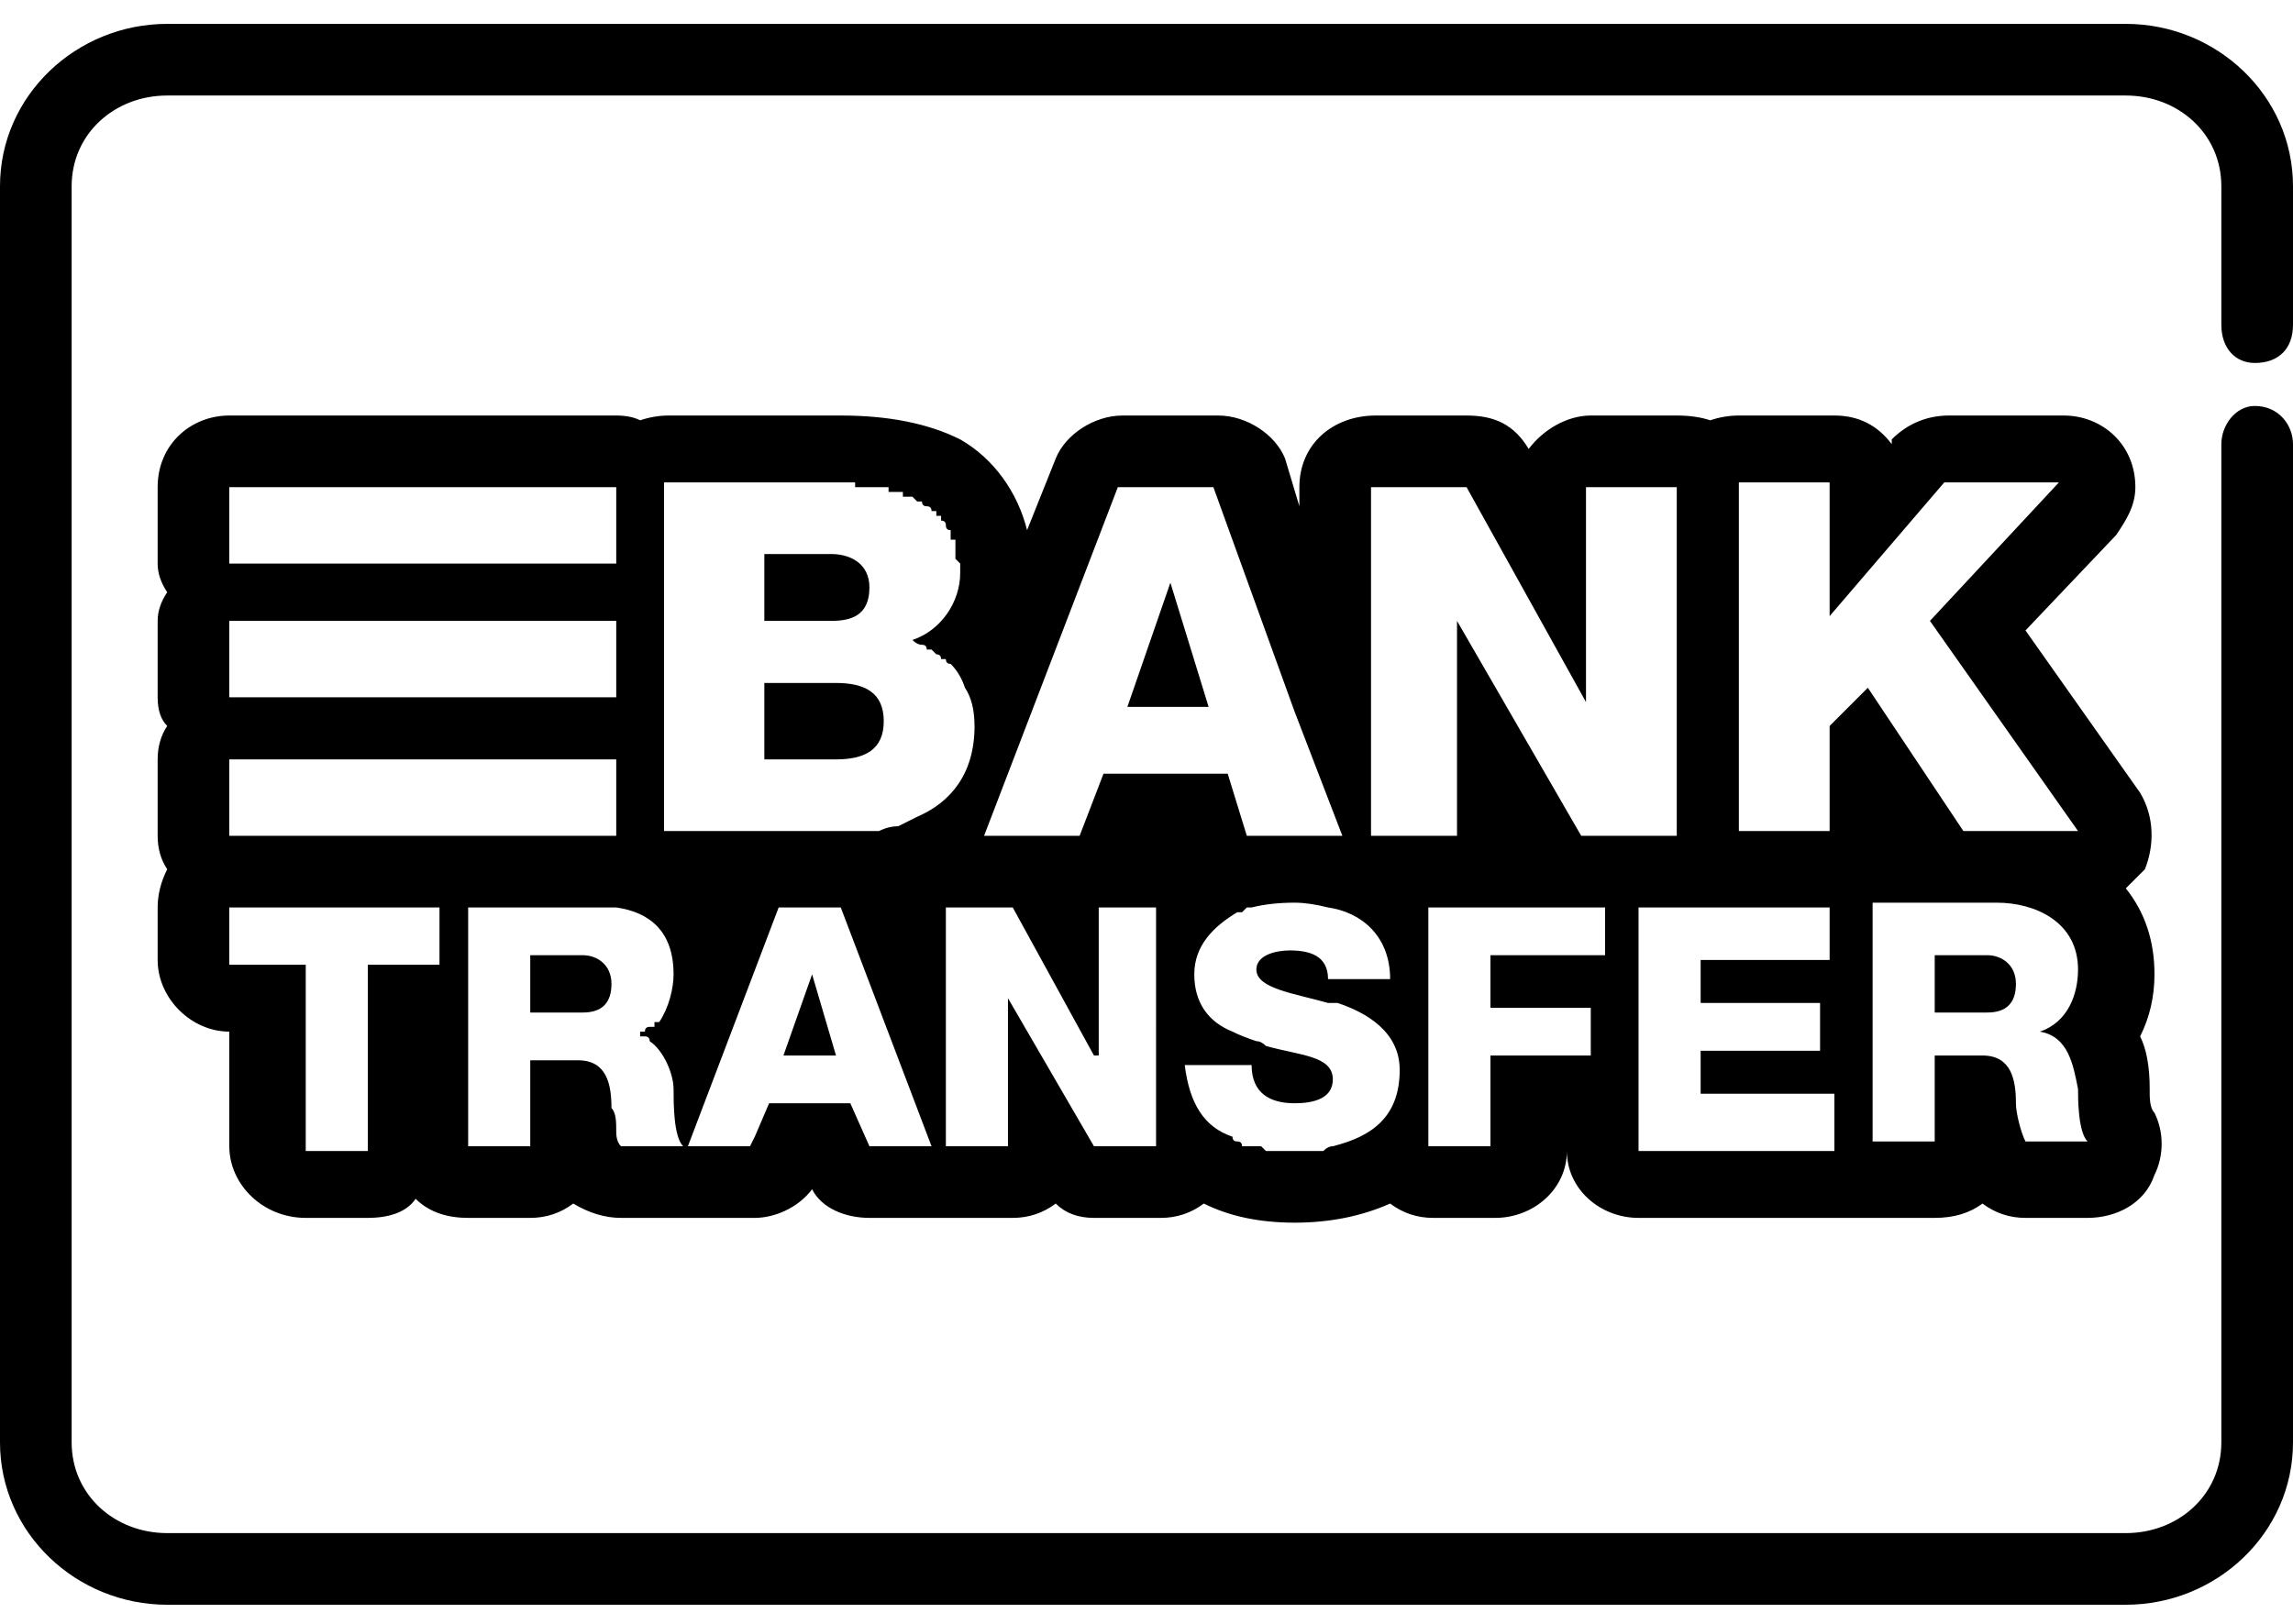 <svg version="1.2" xmlns="http://www.w3.org/2000/svg" viewBox="0 0 48 34" width="48" height="34">
	<title>bank-transfer-svg</title>
	<style>
		.s0 { fill: #000000 } 
	</style>
	<g>
		<g>
			<path class="s0" d="m47.2 7.6c0.5 0 0.8-0.3 0.8-0.8v-2.9c0-1.9-1.6-3.4-3.5-3.4h-41c-1.9 0-3.5 1.5-3.5 3.4v26.3c0 1.9 1.6 3.4 3.5 3.4h41c1.9 0 3.5-1.5 3.5-3.4v-20.9c0-0.4-0.3-0.8-0.8-0.8-0.4 0-0.7 0.4-0.7 0.8v20.9c0 1.1-0.9 1.9-2 1.9h-41c-1.1 0-2-0.8-2-1.9v-26.3c0-1.1 0.9-1.9 2-1.9h41c1.1 0 2 0.8 2 1.9v2.9c0 0.5 0.3 0.8 0.7 0.8z"/>
		</g>
	</g>
	<g>
		<g>
			<path class="s0" d="m17.5 14.3h-1.5v1.6h1.5c0.6 0 1-0.2 1-0.8 0-0.6-0.4-0.8-1-0.8z"/>
		</g>
	</g>
	<g>
		<g>
			<path class="s0" d="m17.4 11.6h-1.4v1.4h1.4c0.4 0 0.8-0.1 0.8-0.7 0-0.5-0.4-0.7-0.8-0.7z"/>
		</g>
	</g>
	<g>
		<g>
			<path class="s0" d="m24.5 12.2l-0.9 2.6h1.7z"/>
		</g>
	</g>
	<g>
		<g>
			<path class="s0" d="m12.2 20h-1.1v1.2h1.1q0.6 0 0.6-0.6c0-0.4-0.3-0.6-0.6-0.6z"/>
		</g>
	</g>
	<g>
		<g>
			<path class="s0" d="m17 20.4l-0.6 1.7h1.1z"/>
		</g>
	</g>
	<g>
		<g>
			<path class="s0" d="m41.6 20h-1.1v1.2h1.1q0.6 0 0.6-0.6c0-0.4-0.3-0.6-0.6-0.6z"/>
		</g>
	</g>
	<g>
		<g>
			<path fill-rule="evenodd" class="s0" d="m45.1 24.6c-0.2 0.6-0.8 0.9-1.4 0.9h-1.3q-0.5 0-0.9-0.3-0.4 0.3-1 0.3h-1.3q-0.2 0-0.4 0-0.2 0-0.4 0h-4.1c-0.8 0-1.5-0.6-1.5-1.4 0 0.8-0.7 1.4-1.5 1.4h-1.3q-0.5 0-0.9-0.3-0.9 0.4-2 0.4-1.1 0-1.9-0.4-0.4 0.3-0.9 0.3h-1.4q-0.5 0-0.8-0.3-0.4 0.3-0.9 0.3h-1.3q-0.1 0-0.2 0-0.1 0-0.2 0h-1.3c-0.5 0-1-0.2-1.2-0.6-0.3 0.4-0.8 0.6-1.2 0.6h-1.4q0 0 0 0-0.1 0-0.1 0h-1.3q-0.5 0-1-0.3-0.4 0.3-0.9 0.3h-1.3c-0.4 0-0.8-0.1-1.1-0.4-0.2 0.3-0.6 0.4-1 0.4h-1.3c-0.9 0-1.6-0.7-1.6-1.5v-2.4c-0.8 0-1.5-0.7-1.5-1.5v-1.1q0-0.4 0.2-0.8-0.2-0.3-0.2-0.7v-1.6q0-0.4 0.2-0.7-0.2-0.2-0.2-0.6v-1.6q0-0.3 0.2-0.6-0.2-0.3-0.2-0.6v-1.6c0-0.9 0.7-1.5 1.5-1.5h8.1q0.3 0 0.5 0.1 0.3-0.1 0.6-0.1h3.5q0 0 0.1 0 1.5 0 2.5 0.5c0.7 0.4 1.2 1.1 1.4 1.9l0.6-1.5c0.2-0.5 0.8-0.9 1.4-0.9h2c0.6 0 1.2 0.4 1.4 0.9l0.3 1v-0.4c0-0.9 0.7-1.5 1.6-1.5h1.9c0.6 0 1 0.2 1.3 0.7 0.3-0.4 0.8-0.7 1.3-0.7h1.8q0.4 0 0.7 0.1 0.3-0.1 0.6-0.1h2c0.5 0 0.9 0.2 1.2 0.6v-0.1c0.3-0.3 0.7-0.5 1.2-0.5h2.4c0.8 0 1.5 0.6 1.5 1.5 0 0.4-0.2 0.7-0.4 1l-1.9 2 2.4 3.4c0.3 0.5 0.3 1.1 0.1 1.6q-0.2 0.2-0.4 0.4c0.4 0.5 0.6 1.1 0.6 1.8q0 0.7-0.3 1.3 0.2 0.4 0.2 1.1 0 0 0 0 0 0 0 0.1 0 0.3 0.1 0.4c0.2 0.4 0.2 0.9 0 1.3zm-40.3-12.8h8.1v-1.6h-8.1zm0 2.8h8.1v-1.6h-8.1zm0 2.9h8.1v-1.6h-8.1zm4.4 1.5h-4.4v1.2h1.6v3.9h1.3v-3.9h1.5zm5.1 5c-0.2-0.2-0.2-0.9-0.2-1.2 0-0.3-0.2-0.8-0.5-1q0 0 0 0 0-0.1-0.1-0.1 0 0 0 0 0 0 0 0 0 0-0.1 0 0 0 0-0.1 0 0 0.1 0 0 0 0 0 0-0.1 0.1-0.1 0 0 0 0 0 0 0.1 0 0-0.1 0-0.1 0 0 0.1 0 0 0 0 0c0.2-0.3 0.3-0.7 0.3-1 0-0.9-0.5-1.3-1.2-1.4q0 0-0.1 0 0 0-0.1 0 0 0-0.1 0 0 0-0.1 0 0 0-0.1 0h-2.6v5h1.3v-1.8h1c0.6 0 0.7 0.5 0.7 1q0 0 0 0c0.1 0.1 0.1 0.3 0.1 0.5q0 0 0 0 0 0.2 0.1 0.3zm5.2 0l-1.9-5h-1.3l-1.9 5h1.3l0.1-0.2 0.3-0.7h1.7l0.4 0.9zm0.9-8.8q0-0.5-0.2-0.8 0 0 0 0-0.1-0.3-0.3-0.5 0 0 0 0-0.1 0-0.1-0.1 0 0-0.1 0 0-0.1-0.1-0.1 0 0 0 0-0.1-0.1-0.1-0.1-0.1 0-0.1 0 0-0.1-0.1-0.1 0 0 0 0-0.1 0-0.2-0.1c0.6-0.2 1-0.8 1-1.4q0-0.1 0-0.2 0 0 0 0-0.1-0.1-0.1-0.1 0 0 0 0 0-0.1 0-0.1 0 0 0-0.1 0 0 0 0 0-0.1 0-0.1 0 0 0-0.1 0 0-0.1 0 0 0 0-0.1 0 0 0 0 0 0 0-0.1 0 0 0 0-0.1 0-0.1-0.1 0 0 0 0 0 0 0 0 0-0.1-0.1-0.1 0 0 0 0 0 0 0-0.1 0 0-0.1 0 0 0 0 0 0-0.1 0-0.1-0.1 0-0.1 0 0 0 0 0 0-0.1-0.1-0.1 0 0 0 0 0 0 0 0-0.1 0-0.1-0.1 0 0 0 0-0.1 0-0.1 0 0 0 0 0 0 0-0.1-0.1 0 0 0 0 0 0-0.1 0 0 0 0 0 0 0-0.1 0 0-0.1 0-0.1-0.1 0-0.1 0 0 0 0 0-0.1 0-0.1 0 0 0 0 0-0.1 0-0.1 0 0 0 0-0.1-0.1 0-0.1 0 0 0-0.1 0 0 0 0 0 0 0-0.1 0 0 0 0 0-0.1 0-0.1 0 0 0-0.1 0 0 0 0 0 0 0-0.1 0 0 0 0 0-0.1 0-0.1 0 0 0 0-0.1-0.1 0-0.1 0 0 0-0.1 0 0 0 0 0-0.1 0-0.1 0 0 0 0 0-0.1 0-0.1 0 0 0 0 0-0.1 0-0.1 0h-3.5v7.3h3.6q0.1 0 0.2 0 0 0 0 0 0.1 0 0.2 0 0 0 0.1 0 0.1 0 0.2 0 0 0 0 0 0.1 0 0.2 0 0 0 0 0 0.2-0.1 0.4-0.1 0 0 0 0 0.2-0.1 0.4-0.2 0 0 0 0c0.7-0.3 1.2-0.9 1.2-1.9zm3.8 3.8h-1.2v3.1h-0.1l-1.7-3.1h-1.4v5h1.3v-3.1l1.8 3.1h1.3zm1.5-2.8l0.4 1.3h2l-1-2.6-1.7-4.7h-2l-2.8 7.3h2l0.5-1.3zm3.6 6.2c0-0.8-0.7-1.2-1.3-1.4q-0.1 0-0.1 0 0 0-0.1 0c-0.7-0.2-1.5-0.3-1.5-0.7 0-0.3 0.4-0.4 0.7-0.4 0.4 0 0.8 0.1 0.8 0.6h1.3c0-0.9-0.6-1.4-1.3-1.5q-0.4-0.1-0.7-0.1-0.5 0-0.9 0.1 0 0 0 0-0.1 0-0.1 0-0.1 0.1-0.1 0.1 0 0-0.1 0 0 0 0 0c-0.5 0.3-0.9 0.7-0.9 1.3 0 0.6 0.3 1 0.8 1.2q0 0 0 0 0.2 0.1 0.5 0.2 0 0 0 0 0.1 0 0.2 0.1c0.7 0.2 1.4 0.2 1.4 0.7 0 0.4-0.4 0.5-0.8 0.5-0.5 0-0.9-0.2-0.9-0.8h-1.4c0.1 0.8 0.4 1.3 1 1.5q0 0 0 0 0 0.1 0.1 0.1 0 0 0 0 0.1 0 0.1 0.1 0 0 0.1 0 0 0 0.1 0 0 0 0 0 0.1 0 0.2 0 0 0 0 0 0.1 0.1 0.1 0.1 0 0 0 0 0.1 0 0.2 0 0 0 0 0 0.1 0 0.2 0 0 0 0 0 0.1 0 0.2 0 0 0 0.1 0 0 0 0 0 0.1 0 0.2 0 0 0 0 0 0.2 0 0.3 0 0 0 0 0 0.1-0.1 0.2-0.1 0 0 0 0c0.8-0.2 1.4-0.6 1.4-1.6zm4.3-3.4h-3.7v5h1.3v-1.9h2.1v-1h-2.1v-1.1h2.4zm1.5-1.5v-7.3h-1.9v4.5l-2.5-4.5h-2v7.3h1.8v-4.5l2.6 4.5zm3.3 5.4h-2.8v-0.9h2.5v-1h-2.5v-0.9h2.7v-1.1h-4v5.1h4.1zm2.7-5.5h2.4l-3.1-4.4 2.7-2.9h-2.4l-2.4 2.8v-2.8h-1.9v7.3h1.9v-2.2l0.8-0.8zm2.6 6.5c-0.2-0.2-0.2-0.9-0.2-1.1-0.1-0.5-0.2-1.1-0.8-1.2 0.6-0.2 0.8-0.8 0.8-1.3 0-1-0.9-1.4-1.7-1.4h-2.6v5h1.3v-1.8h1c0.6 0 0.7 0.5 0.7 1 0 0.2 0.1 0.6 0.2 0.8z"/>
		</g>
	</g>
</svg>